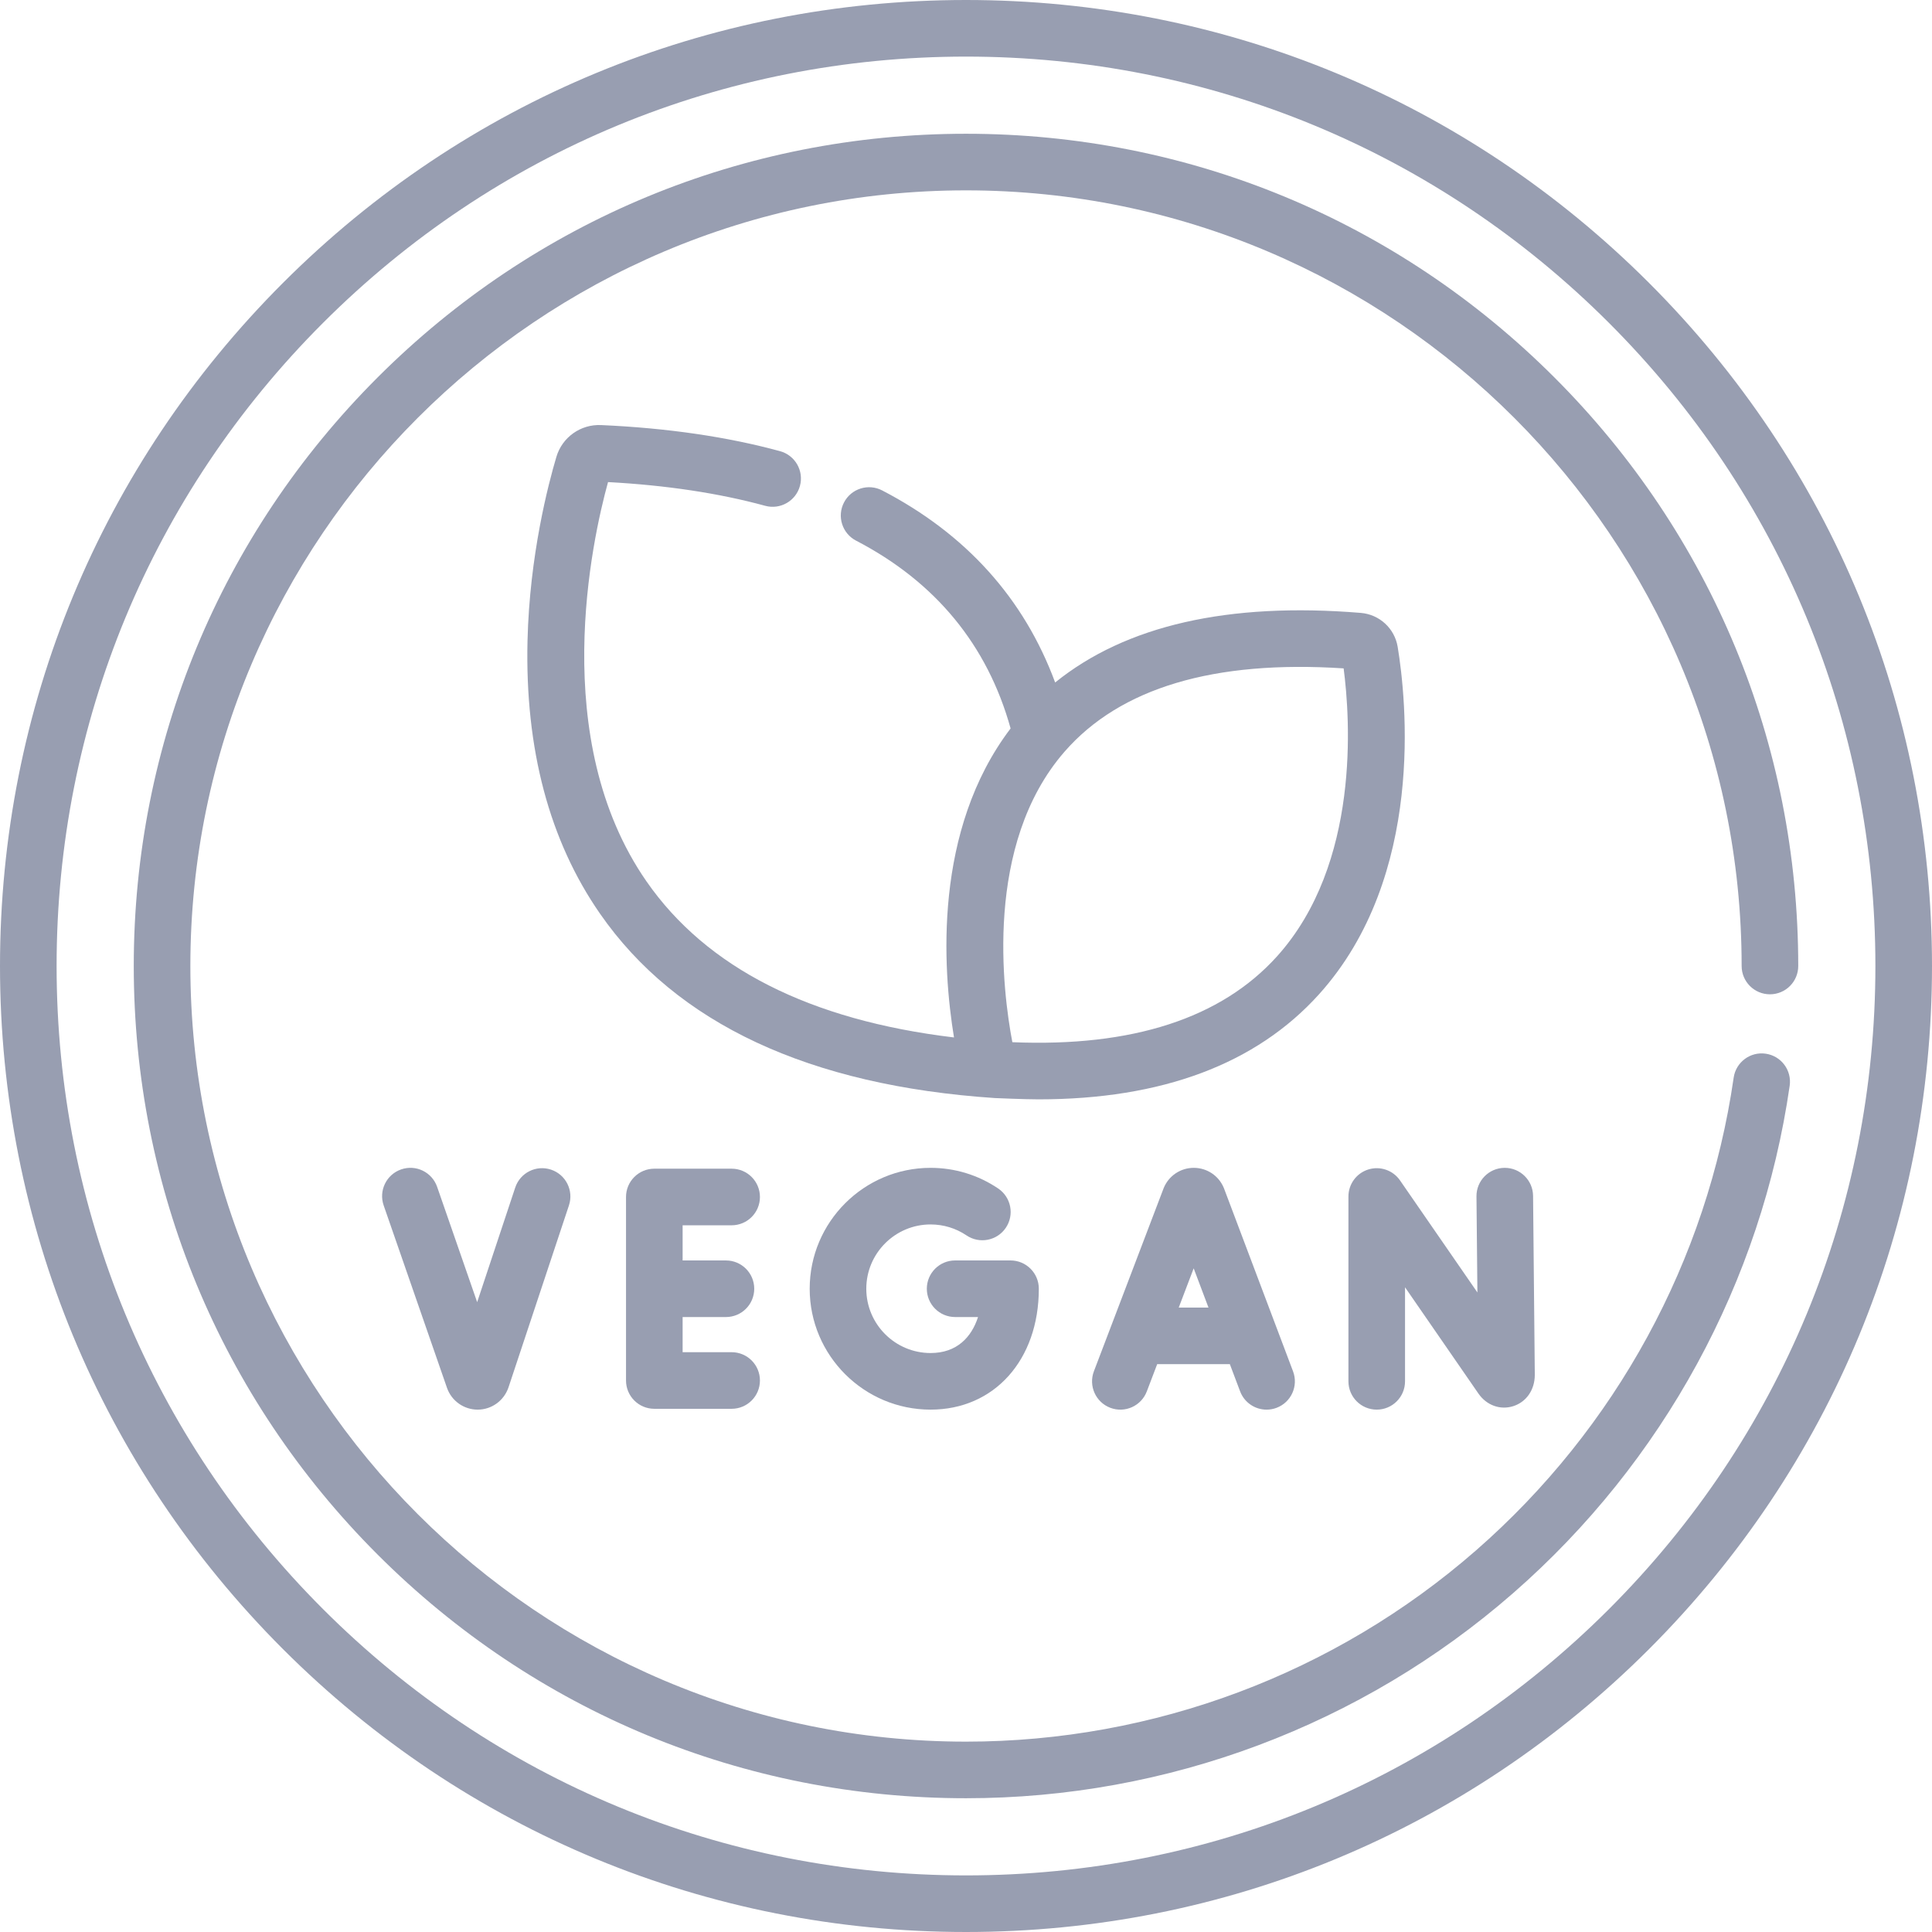 <svg id="Capa_1" enable-background="new 0 0 512 512" height="26" viewBox="0 0 512 512" width="26" xmlns="http://www.w3.org/2000/svg" fill="#989eb1"><g><path d="m437.019 74.98c-48.351-48.351-112.639-74.98-181.019-74.98s-132.667 26.629-181.019 74.98c-48.352 48.352-74.981 112.64-74.981 181.02s26.628 132.667 74.98 181.02c48.353 48.351 112.64 74.98 181.02 74.98s132.668-26.629 181.02-74.98c48.351-48.353 74.98-112.64 74.98-181.02s-26.629-132.668-74.981-181.02zm-10.606 351.432c-45.52 45.52-106.04 70.588-170.413 70.588s-124.894-25.068-170.412-70.588c-45.519-45.518-70.588-106.039-70.588-170.412 0-64.374 25.068-124.893 70.587-170.413 45.519-45.519 106.04-70.587 170.413-70.587 64.374 0 124.895 25.068 170.413 70.587 45.518 45.518 70.587 106.039 70.587 170.413 0 64.373-25.069 124.894-70.587 170.412z"/><path d="m467.932 279.239c-4.1-.598-7.902 2.254-8.493 6.353-6.98 48.432-31.235 92.928-68.296 125.293-37.414 32.673-85.409 50.667-135.144 50.667-113.342 0-205.552-92.21-205.552-205.552s92.211-205.553 205.553-205.553 205.552 92.211 205.552 205.553c0 4.143 3.357 7.5 7.5 7.5s7.5-3.357 7.5-7.5c0-58.912-22.941-114.298-64.599-155.954-41.655-41.657-97.041-64.599-155.953-64.599-58.911 0-114.297 22.941-155.954 64.599-41.657 41.656-64.598 97.042-64.598 155.954 0 58.911 22.941 114.297 64.598 155.953 41.657 41.657 97.043 64.599 155.954 64.599 53.363 0 104.862-19.309 145.01-54.369 39.761-34.723 65.784-82.471 73.275-134.45.592-4.101-2.253-7.903-6.353-8.494z"/><path d="m324.327 314.82c-1.335-3.238-4.46-5.329-7.962-5.329-.004 0-.008 0-.012 0-3.507.005-6.631 2.104-7.96 5.351-.022.057-.046.114-.067.171l-18.429 48.386c-1.475 3.871.469 8.204 4.339 9.679 3.869 1.477 8.204-.468 9.679-4.339l2.75-7.221h19.256l2.717 7.199c1.133 3.003 3.987 4.854 7.018 4.854.88 0 1.775-.156 2.647-.485 3.875-1.462 5.831-5.789 4.368-9.665l-18.261-48.389c-.026-.071-.054-.141-.083-.212zm-11.949 31.698 3.959-10.395 3.923 10.395z"/><path d="m246.617 324.491c3.415 0 6.707 1.005 9.522 2.905 3.43 2.318 8.095 1.415 10.412-2.018 2.318-3.432 1.415-8.094-2.018-10.412-5.303-3.582-11.499-5.476-17.917-5.476-17.666 0-32.039 14.373-32.039 32.039s14.373 32.038 32.039 32.038c16.888 0 28.683-13.175 28.683-32.038 0-4.143-3.357-7.5-7.5-7.5h-14.681c-4.143 0-7.5 3.357-7.5 7.5s3.357 7.5 7.5 7.5h6.072c-1.723 5.324-5.595 9.538-12.574 9.538-9.395 0-17.039-7.644-17.039-17.038.001-9.394 7.644-17.038 17.04-17.038z"/><path d="m136.541 314.717-10.088 30.368-10.606-30.553c-1.358-3.914-5.634-5.991-9.544-4.626-3.913 1.358-5.984 5.632-4.626 9.544l16.798 48.394c1.22 3.43 4.474 5.725 8.11 5.725h.056c3.66-.023 6.912-2.367 8.111-5.887l16.023-48.236c1.307-3.931-.822-8.176-4.753-9.482-3.931-1.307-8.176.821-9.481 4.753z"/><path d="m364.847 373.568c4.143 0 7.5-3.357 7.5-7.5v-24.927l19.452 28.167c2.148 3.107 5.756 4.426 9.19 3.35 3.491-1.091 5.748-4.326 5.748-8.315l-.458-47.424c-.04-4.117-3.39-7.428-7.498-7.428-.024 0-.05 0-.074 0-4.143.04-7.468 3.431-7.428 7.572l.246 25.453-20.507-29.695c-1.865-2.701-5.268-3.871-8.404-2.898-3.133.977-5.268 3.878-5.268 7.16v48.985c.001 4.143 3.359 7.5 7.501 7.5z"/><path d="m193.892 324.715c4.143 0 7.5-3.357 7.5-7.5s-3.357-7.5-7.5-7.5h-20.491c-4.143 0-7.5 3.357-7.5 7.5v48.63c0 4.143 3.357 7.5 7.5 7.5h20.491c4.143 0 7.5-3.357 7.5-7.5s-3.357-7.5-7.5-7.5h-12.991v-9.314h11.48c4.143 0 7.5-3.357 7.5-7.5s-3.357-7.5-7.5-7.5h-11.48v-9.315h12.991z"/><path d="m349.568 263.483c28.246-31.349 23.084-78.392 20.83-92.063-.807-4.891-4.832-8.591-9.788-8.997-35.111-2.882-62.275 3.328-80.983 18.444-8.221-22.237-23.598-39.344-45.847-50.903-3.678-1.911-8.204-.479-10.113 3.197-1.91 3.676-.479 8.204 3.197 10.113 21.056 10.94 34.829 27.688 40.956 49.772-20.505 26.985-18.018 63.522-15 81.888-38.199-4.573-65.58-18.451-81.482-41.342-26.194-37.705-14.421-90.551-10.203-105.834 15.403.829 29.401 2.94 41.645 6.284 3.992 1.09 8.119-1.263 9.211-5.26 1.091-3.995-1.264-8.119-5.26-9.211-13.968-3.814-29.919-6.143-47.413-6.921-5.439-.262-10.322 3.223-11.869 8.421-2.121 7.117-7.114 26.112-7.651 48.722-.683 28.671 5.784 53.015 19.222 72.356 20.233 29.125 55.441 45.561 104.645 48.85.17.012 7.994.342 11.538.342 32.702 0 57.687-9.349 74.365-27.858zm-81.284 12.711c-2.533-13.285-7.619-52.354 13.818-76.975 14.73-16.917 39.607-24.34 73.976-22.092 1.746 13.322 4.452 51.78-17.653 76.314-14.805 16.431-38.398 24.074-70.141 22.753z"/></g></svg>